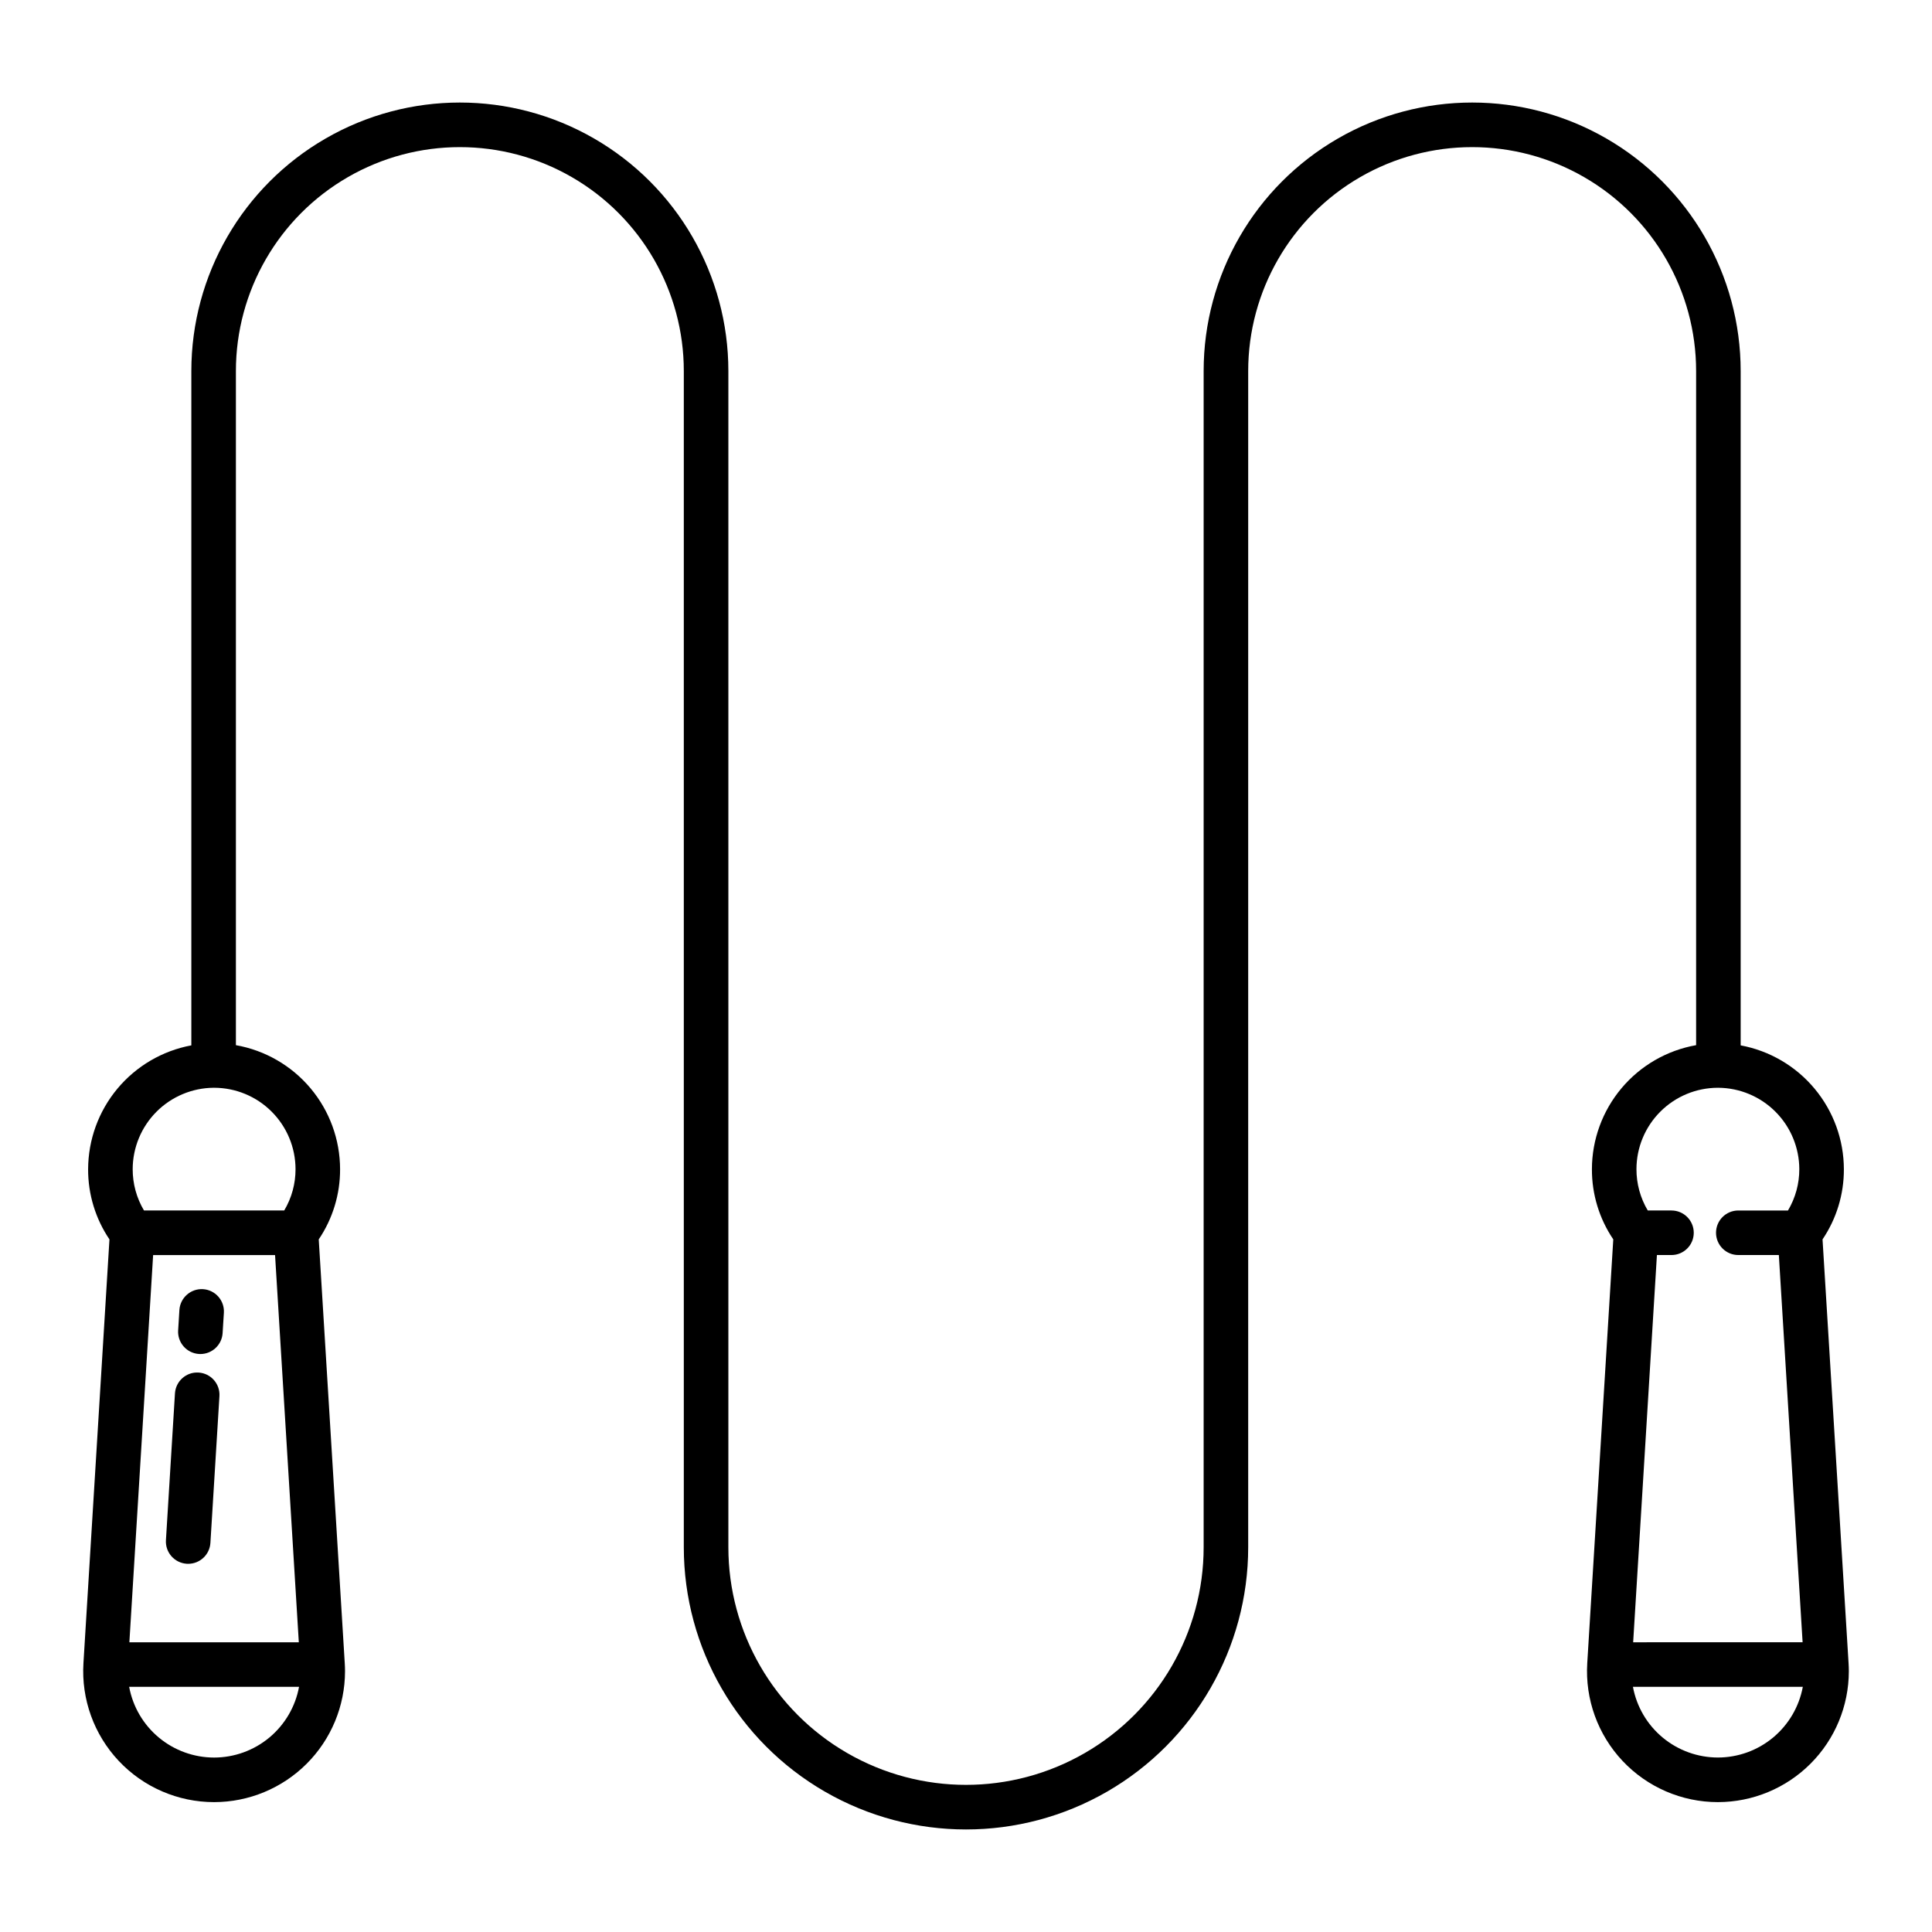 <?xml version="1.0" encoding="UTF-8"?>
<!-- Uploaded to: SVG Repo, www.svgrepo.com, Generator: SVG Repo Mixer Tools -->
<svg fill="#000000" width="800px" height="800px" version="1.1" viewBox="144 144 512 512" xmlns="http://www.w3.org/2000/svg">
 <g>
  <path d="m626.99 472.45c3.711-5.488 5.68-11.969 5.656-18.594-0.016-7.801-2.762-15.352-7.758-21.344-4.992-5.996-11.926-10.055-19.594-11.48v-178.7c0-25.422-13.566-48.914-35.582-61.625-22.016-12.711-49.141-12.711-71.156 0-22.016 12.711-35.578 36.203-35.578 61.625v311.7c0 22.5-12.004 43.289-31.488 54.539-19.488 11.25-43.492 11.25-62.977 0s-31.488-32.039-31.488-54.539v-311.7c0-25.422-13.562-48.914-35.582-61.625-22.016-12.711-49.141-12.711-71.156 0-22.016 12.711-35.578 36.203-35.578 61.625v178.7c-7.672 1.426-14.605 5.488-19.598 11.48-4.996 5.996-7.738 13.547-7.758 21.348-0.023 6.625 1.949 13.105 5.656 18.594l-6.894 112.32c-0.586 9.551 2.801 18.918 9.355 25.887s15.699 10.922 25.27 10.922c9.191-0.008 18.008-3.66 24.516-10.156 6.504-6.496 10.164-15.309 10.18-24.504 0-0.719-0.023-1.445-0.07-2.164l-6.894-112.31c3.707-5.488 5.68-11.969 5.656-18.594-0.012-7.848-2.785-15.441-7.832-21.453-5.047-6.012-12.051-10.055-19.777-11.422v-178.64c0-21.203 11.309-40.797 29.672-51.398 18.363-10.602 40.988-10.602 59.352 0 18.363 10.602 29.676 30.195 29.676 51.398v311.7c0 26.719 14.254 51.406 37.391 64.766 23.141 13.359 51.648 13.359 74.785 0s37.391-38.047 37.391-64.766v-311.7c0-21.203 11.312-40.797 29.676-51.398 18.363-10.602 40.988-10.602 59.352 0 18.363 10.602 29.676 30.195 29.676 51.398v178.64c-7.731 1.367-14.734 5.41-19.781 11.422-5.047 6.012-7.82 13.605-7.832 21.453-0.023 6.625 1.949 13.105 5.66 18.594l-6.898 112.32v0.004c-0.586 9.551 2.801 18.918 9.355 25.887 6.559 6.969 15.703 10.922 25.27 10.922 9.195-0.008 18.012-3.66 24.516-10.156 6.504-6.496 10.164-15.309 10.18-24.504 0-0.719-0.023-1.445-0.07-2.164zm-426.25 137.32c-5.352-0.004-10.531-1.879-14.645-5.301s-6.894-8.176-7.867-13.438h45.02c-0.973 5.262-3.758 10.012-7.867 13.438-4.113 3.422-9.293 5.297-14.641 5.301zm-22.457-30.543 6.297-102.62 32.312-0.004 6.297 102.62zm44.035-125.38c0.008 3.852-1.027 7.633-3 10.945h-37.16c-1.969-3.312-3.004-7.094-2.996-10.945 0.008-5.695 2.269-11.16 6.285-15.203 4.016-4.039 9.469-6.332 15.164-6.375h0.129c5.723 0.008 11.207 2.281 15.25 6.328 4.047 4.047 6.324 9.531 6.328 15.25zm364.64 10.945h-6.285c-1.969-3.312-3.004-7.094-2.996-10.945 0.004-5.719 2.281-11.207 6.328-15.25 4.043-4.047 9.531-6.32 15.25-6.328h0.102c5.699 0.039 11.156 2.328 15.18 6.371 4.019 4.039 6.285 9.508 6.297 15.207 0.008 3.852-1.031 7.633-3 10.945h-13.164c-3.262 0-5.906 2.641-5.906 5.902s2.644 5.902 5.906 5.902h10.742l6.297 102.62-44.906 0.004 6.297-102.62 3.859-0.004c3.258 0 5.902-2.641 5.902-5.902s-2.644-5.902-5.902-5.902zm12.301 144.97h-0.004c-5.348-0.004-10.531-1.879-14.641-5.301-4.113-3.422-6.898-8.176-7.871-13.438h45.023c-0.977 5.262-3.762 10.012-7.871 13.438-4.113 3.422-9.289 5.297-14.641 5.301z"/>
  <path d="m196.62 507.74c-3.254-0.199-6.055 2.277-6.254 5.531l-2.391 38.887c-0.199 3.254 2.277 6.055 5.531 6.258 0.121 0.008 0.246 0.012 0.367 0.012v-0.004c3.117 0 5.695-2.43 5.887-5.539l2.391-38.887v-0.004c0.199-3.254-2.273-6.055-5.531-6.254z"/>
  <path d="m197.8 485.64c-3.25-0.191-6.051 2.277-6.258 5.527l-0.332 5.391-0.004 0.004c-0.094 1.562 0.434 3.098 1.469 4.273 1.035 1.172 2.496 1.887 4.059 1.984 0.125 0.008 0.246 0.012 0.371 0.012 3.117-0.004 5.695-2.43 5.887-5.539l0.336-5.391c0.098-1.566-0.43-3.102-1.469-4.277-1.035-1.172-2.496-1.887-4.059-1.984z"/>
 </g>
</svg>